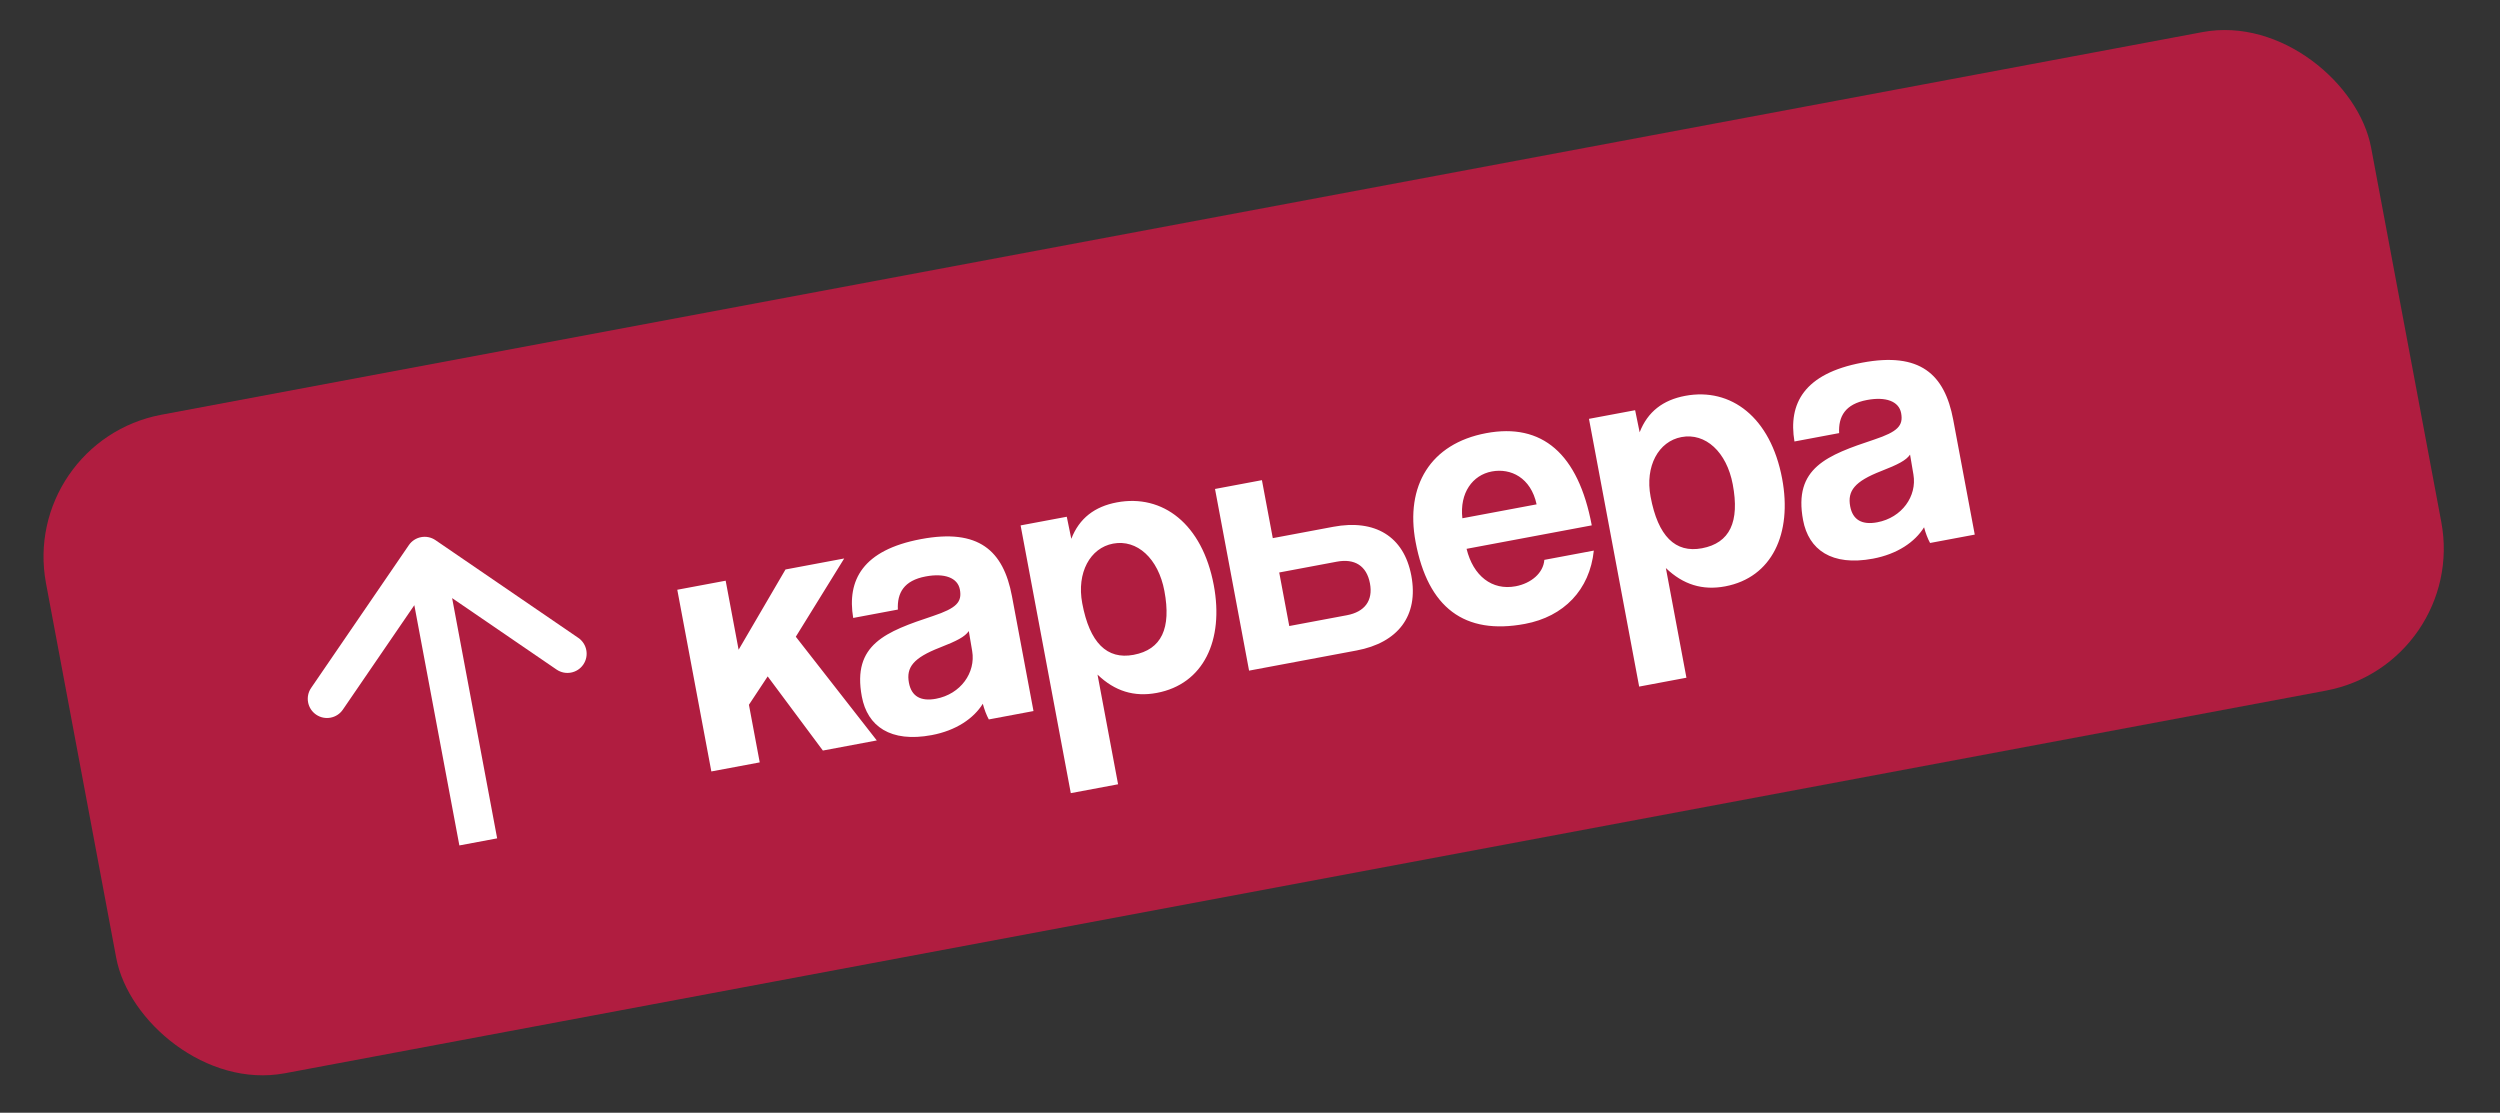<?xml version="1.0" encoding="UTF-8"?> <svg xmlns="http://www.w3.org/2000/svg" width="173" height="77" viewBox="0 0 173 77" fill="none"><rect x="0" y="0" width="173" height="77" fill="#333333" stroke="none"/> <rect x="1.342" y="30.542" width="163.698" height="46.364" rx="10" transform="rotate(-10.618 1.342 30.542)" fill="#B01D40"></rect> <path d="M60.674 51.238L55.07 44.062L58.419 38.646L54.356 39.408L51.112 44.962L50.216 40.184L46.868 40.811L49.225 53.384L52.573 52.757L51.826 48.77L53.124 46.807L56.943 51.938L60.674 51.238ZM67.275 45.054C67.527 46.541 66.484 48.033 64.772 48.354C63.724 48.55 63.076 48.195 62.898 47.25C62.697 46.177 63.21 45.525 65.034 44.813C66.217 44.353 66.772 44.064 67.041 43.669L67.275 45.054ZM71.518 49.205L70.028 41.258C69.434 38.089 67.719 36.559 63.732 37.306C59.695 38.063 58.604 40.146 59.041 42.762L62.133 42.182C62.076 41.029 62.55 40.173 64.058 39.89C65.361 39.646 66.27 39.978 66.424 40.796C66.586 41.665 66.189 42.083 64.571 42.625C61.309 43.712 58.958 44.576 59.639 48.205C60.022 50.249 61.614 51.406 64.476 50.869C66.163 50.553 67.382 49.716 68.011 48.699C68.108 49.077 68.266 49.497 68.426 49.785L71.518 49.205ZM78.442 45.315C76.603 45.66 75.403 44.482 74.891 41.748C74.493 39.627 75.442 37.915 77.026 37.618C78.687 37.306 80.155 38.645 80.576 40.894C81.06 43.475 80.385 44.951 78.442 45.315ZM77.371 54.272L75.948 46.682C77.142 47.833 78.489 48.242 80.047 47.95C83.293 47.342 84.707 44.299 83.993 40.491C83.198 36.249 80.454 34.171 77.285 34.765C75.752 35.053 74.686 35.861 74.134 37.287L73.821 35.759L70.626 36.358L74.099 54.885L77.371 54.272ZM84.079 33.836L86.436 46.408L93.873 45.014C96.735 44.478 98.185 42.619 97.663 39.833C97.15 37.099 95.13 35.917 92.268 36.453L88.077 37.239L87.325 33.227L84.079 33.836ZM92.509 38.868C93.736 38.639 94.571 39.143 94.801 40.37C95.026 41.571 94.43 42.344 93.204 42.574L89.217 43.321L88.522 39.616L92.509 38.868ZM101.196 35.864C100.998 34.103 101.905 32.874 103.234 32.625C104.538 32.381 105.932 33.045 106.333 34.901L101.196 35.864ZM110.15 36.355C109.216 31.372 106.702 29.251 102.843 29.974C98.984 30.697 97.231 33.619 97.959 37.503C98.811 42.052 101.338 43.959 105.529 43.173C108.212 42.67 110.009 40.825 110.292 38.101L106.868 38.743C106.801 39.655 105.956 40.368 104.882 40.57C103.247 40.876 101.944 39.851 101.487 37.979L110.15 36.355ZM117.773 37.941C115.933 38.286 114.734 37.109 114.221 34.375C113.823 32.254 114.772 30.542 116.357 30.245C118.018 29.933 119.485 31.272 119.907 33.521C120.391 36.102 119.715 37.577 117.773 37.941ZM116.701 46.898L115.278 39.309C116.473 40.46 117.819 40.869 119.378 40.577C122.623 39.968 124.037 36.926 123.323 33.118C122.528 28.876 119.784 26.798 116.615 27.392C115.082 27.68 114.017 28.488 113.464 29.914L113.151 28.386L109.957 28.984L113.43 47.512L116.701 46.898ZM132.41 32.843C132.662 34.33 131.619 35.822 129.907 36.143C128.859 36.339 128.21 35.985 128.033 35.039C127.832 33.966 128.345 33.314 130.169 32.602C131.352 32.142 131.906 31.853 132.176 31.459L132.41 32.843ZM136.653 36.995L135.163 29.047C134.569 25.878 132.854 24.348 128.867 25.095C124.83 25.852 123.739 27.935 124.176 30.551L127.268 29.971C127.211 28.818 127.685 27.962 129.193 27.68C130.496 27.435 131.405 27.767 131.558 28.585C131.721 29.454 131.324 29.873 129.706 30.414C126.444 31.502 124.093 32.365 124.773 35.994C125.157 38.039 126.749 39.195 129.611 38.659C131.298 38.342 132.516 37.505 133.146 36.488C133.243 36.867 133.401 37.287 133.561 37.574L136.653 36.995Z" fill="white"></path> <path d="M30.138 37.38C29.532 36.965 28.704 37.12 28.29 37.726L21.53 47.605C21.115 48.211 21.27 49.039 21.877 49.453C22.483 49.868 23.311 49.713 23.725 49.107L29.734 40.326L38.515 46.334C39.121 46.749 39.949 46.594 40.364 45.988C40.778 45.382 40.623 44.554 40.017 44.139L30.138 37.38ZM34.403 58.014L30.695 38.232L28.08 38.722L31.788 58.504L34.403 58.014Z" fill="white"></path> </svg> 